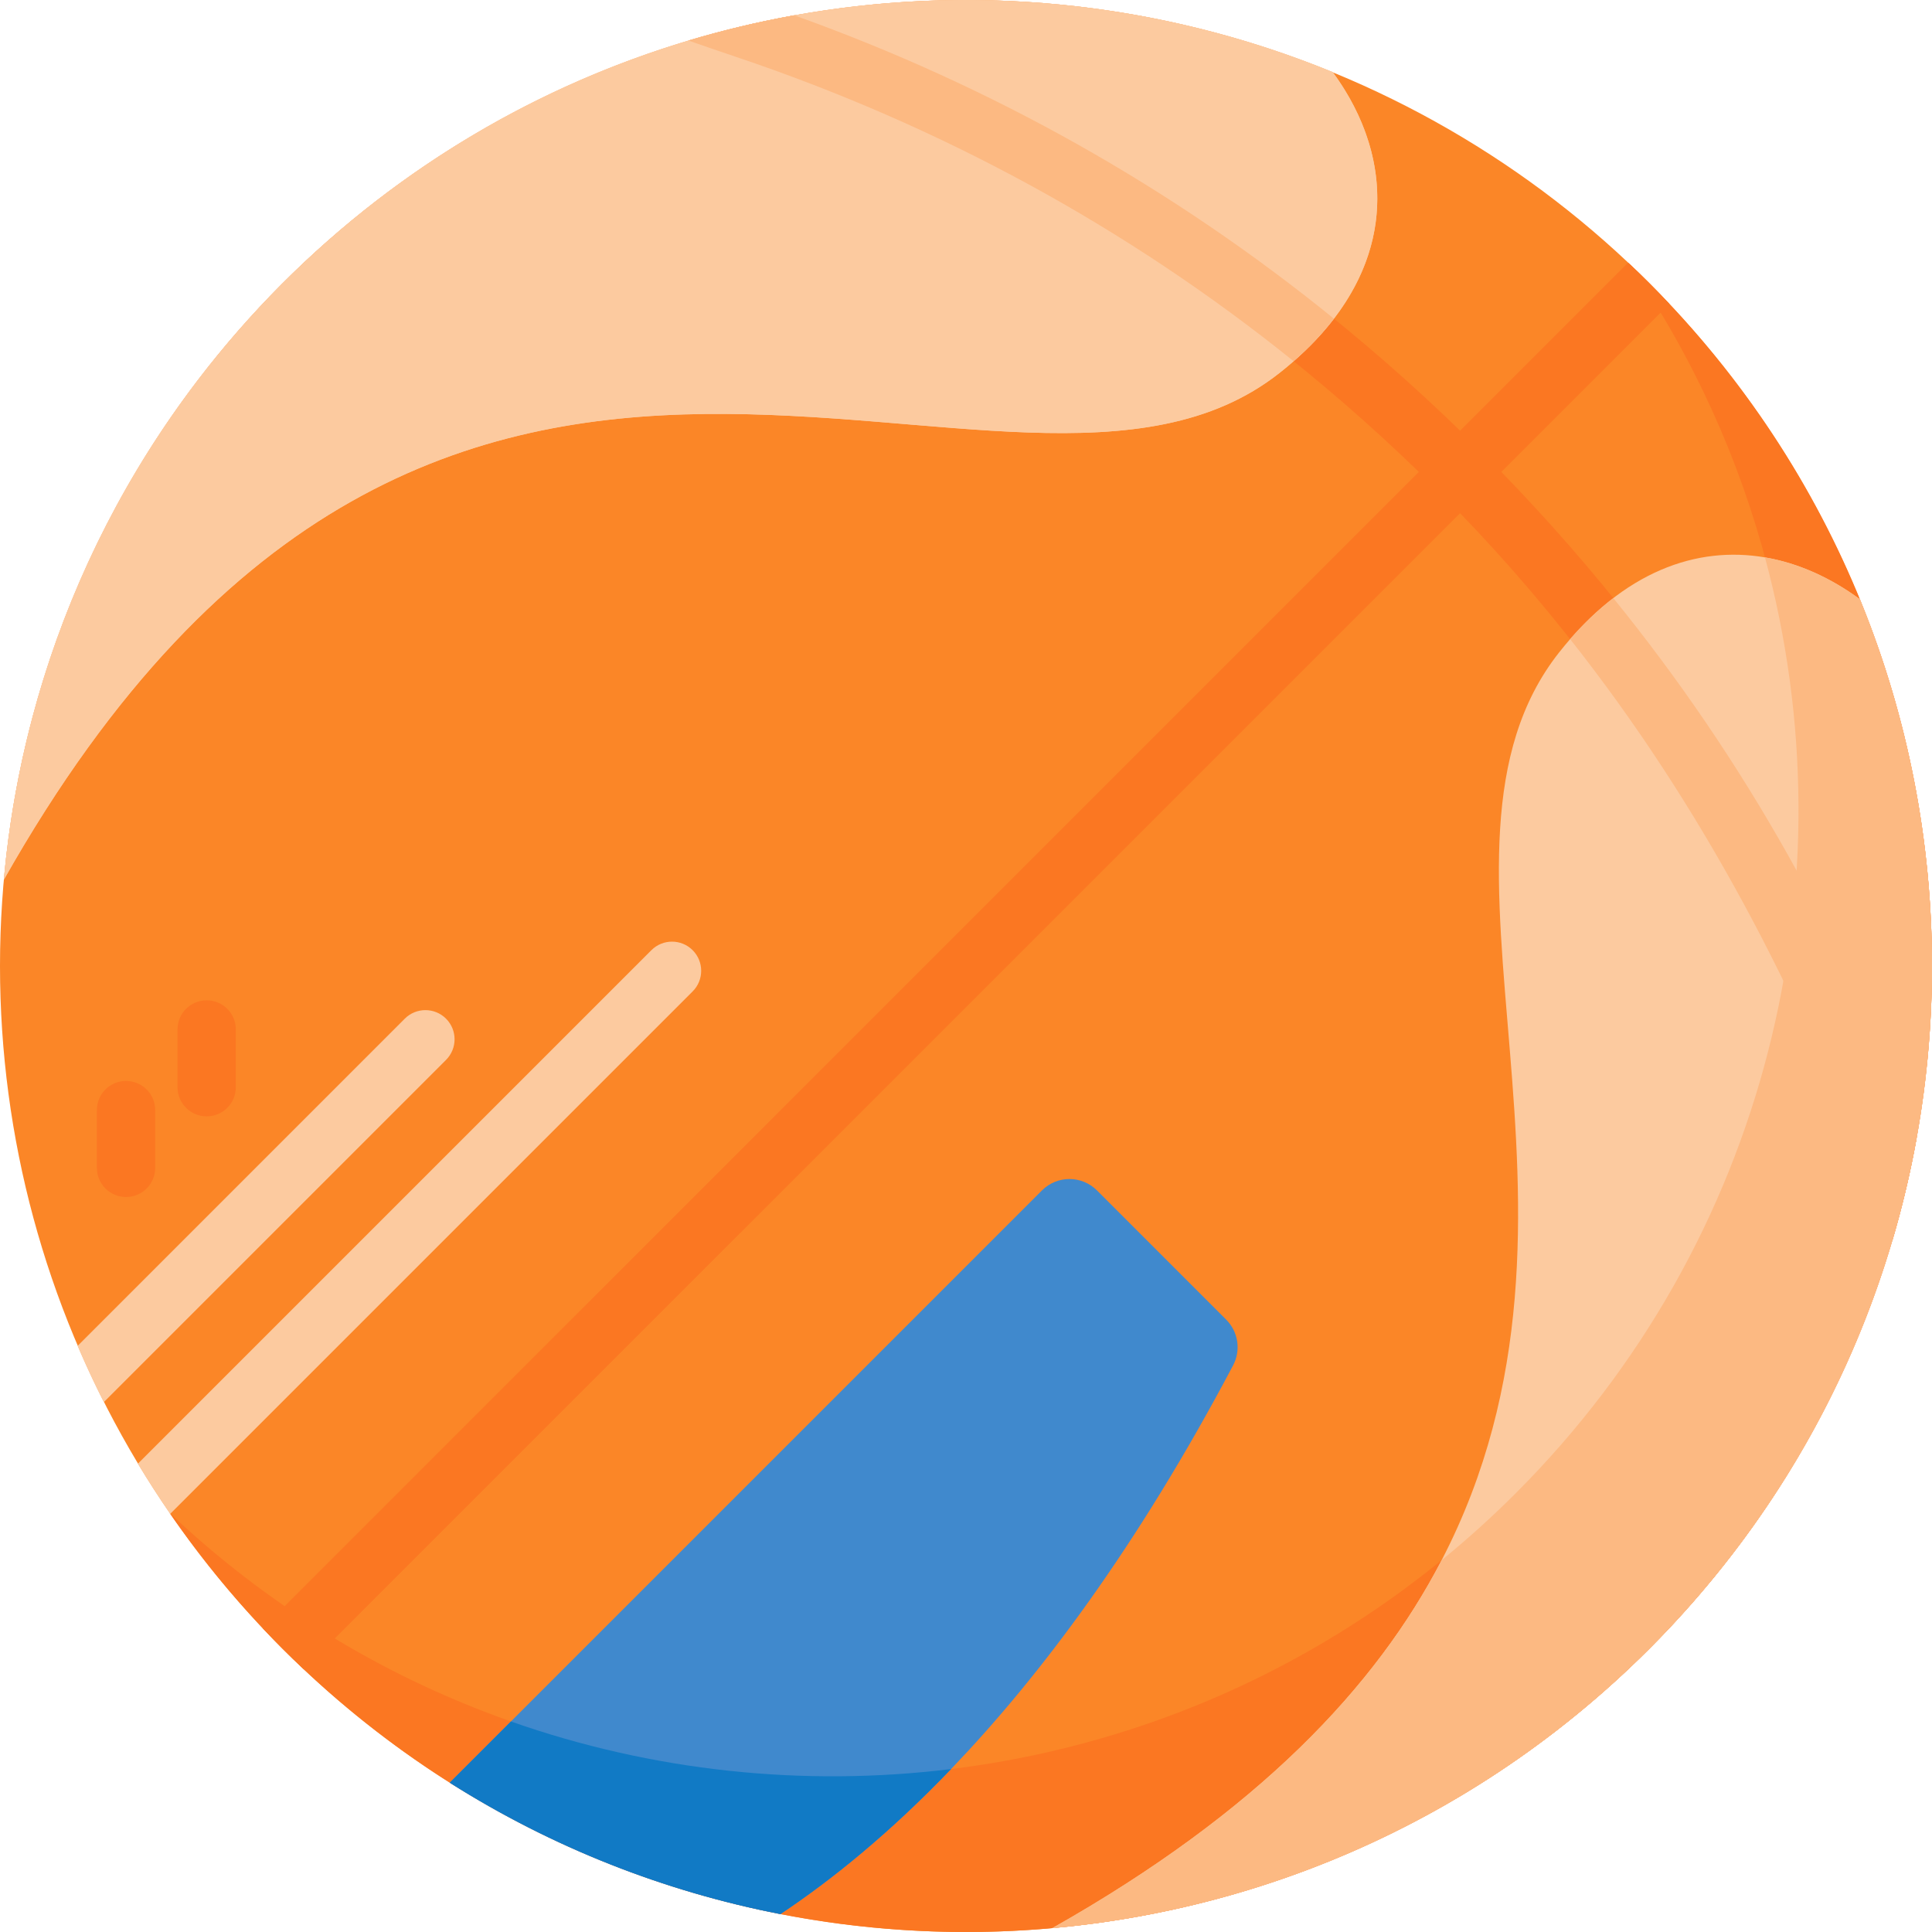 <?xml version="1.0" encoding="UTF-8" standalone="no"?><!-- icon666.com - MILLIONS OF FREE VECTOR ICONS --><svg width="1024" height="1024" id="Capa_1" enable-background="new 0 0 512 512" viewBox="0 0 512 512" xmlns="http://www.w3.org/2000/svg"><circle cx="256" cy="256" fill="#fb8627" r="256"/><path d="m507.941 301.503c-1.628 9.117-3.76 18.152-6.387 27.073-1.463-3.42-3.049-7.448-4.801-12.146-25.868-69.65-62.316-133.027-115.236-185.948-53.106-53.105-115.988-91.727-186.658-115.472-4.533-1.525-8.664-2.946-12.424-4.265 9.241-2.761 18.615-4.996 28.062-6.686 68.661 24.56 129.834 63.377 181.95 115.494 52.107 52.106 90.924 113.278 115.494 181.95z" fill="#fb7722"/><path d="m437.019 437.019c-99.972 99.972-262.066 99.972-362.039 0-11.298-11.298-21.322-23.39-30.063-36.095 100.329 94.778 258.504 93.059 356.728-5.165 88.674-88.674 98.697-226.22 30.063-325.944 1.792 1.69 3.555 3.409 5.31 5.165 99.974 99.973 99.974 262.067.001 362.039z" fill="#fb7722"/><path d="m206.815 507.256c-30.653-5.973-60.418-17.585-87.64-34.827l156.959-156.959c4.021-4.021 10.548-4.021 14.569 0l34.259 34.259c3.198 3.198 3.934 8.115 1.821 12.107-25.328 47.91-51.064 82.3-74.739 106.98-16.317 17.017-31.665 29.408-45.229 38.44z" fill="#4089cd"/><path d="m252.044 468.816c-16.317 17.017-31.666 29.407-45.229 38.44-30.653-5.973-60.418-17.585-87.64-34.827l16.223-16.223c37.544 13.215 77.544 17.418 116.646 12.61z" fill="#117ac5"/><g fill="#fcca9f"><path d="m339.094 98.823c-71.621 56.571-221.31-72.313-338.073 134.311 5.15-57.701 29.794-113.988 73.959-158.153 75.213-75.213 185.58-93.839 278.202-55.88 0 0 0 0 .007.007 16.973 23.063 18.387 54.066-14.095 79.715z"/><path d="m353.507 84.454c-2.936 3.832-6.48 7.603-10.683 11.27-1.185 1.04-2.431 2.081-3.729 3.101-71.619 56.568-221.314-72.318-338.075 134.305 5.151-57.7 29.793-113.979 73.957-158.153 31.06-31.06 68.126-52.467 107.458-64.232.041-.01.072-.021.113-.031 1.113-.34 2.236-.659 3.358-.979 2.04-.577 4.1-1.133 6.15-1.658.701-.186 1.401-.361 2.112-.525.742-.196 1.483-.371 2.225-.546 1.164-.288 2.338-.556 3.513-.814.937-.216 1.875-.412 2.812-.608 2.586-.556 5.182-1.061 7.778-1.525 47.677-8.571 97.311-3.554 142.69 15.041v.01c13.909 18.893 17.37 43.103.321 65.344z"/><path d="m278.866 510.979c54.663-30.886 85.848-64.082 103.192-97.525 48.216-92.972-10.482-187.874 31.119-240.548 17.119-21.679 36.626-28.264 54.561-25.19 8.938 1.522 17.49 5.456 25.161 11.101 37.959 92.622 19.333 202.989-55.879 278.202-44.166 44.166-100.454 68.81-158.154 73.96z"/></g><path d="m278.866 510.979c54.663-30.886 85.848-64.082 103.192-97.525 6.753-5.5 13.294-11.4 19.588-17.694 67.192-67.192 89.22-162.444 66.092-248.044 8.938 1.522 17.49 5.456 25.161 11.101 37.959 92.622 19.333 202.989-55.879 278.202-44.166 44.166-100.454 68.81-158.154 73.96z" fill="#fcb982"/><path d="m353.507 84.454c-2.936 3.832-6.48 7.603-10.683 11.27-44.144-35.541-93.757-62.501-147.965-80.714-4.533-1.525-8.664-2.946-12.424-4.265.041-.01.072-.021.113-.031 1.113-.34 2.236-.659 3.358-.979 2.04-.577 4.1-1.133 6.15-1.658.701-.186 1.401-.361 2.112-.525.742-.196 1.483-.371 2.225-.546 1.164-.288 2.338-.556 3.513-.814.937-.216 1.875-.412 2.812-.608 2.586-.556 5.182-1.061 7.778-1.525 52.231 18.687 100.135 45.616 143.011 80.395z" fill="#fcb982"/><path d="m507.941 301.503c-.021.124-.041.237-.062.361-.185 1.02-.381 2.04-.577 3.049-.381 2.019-.793 4.028-1.236 6.027-.134.628-.278 1.267-.422 1.906-.155.69-.309 1.381-.484 2.071-.155.68-.309 1.36-.484 2.029-.237 1.01-.495 2.009-.752 2.998-.227.896-.464 1.792-.7 2.678-.525 1.988-1.082 3.977-1.669 5.954-1.463-3.42-3.049-7.448-4.801-12.146-19.8-53.322-45.812-102.967-80.653-147.058 3.729-4.285 7.551-7.891 11.445-10.868 34.768 42.865 61.708 90.759 80.395 142.999z" fill="#fcb982"/><path d="m442.401 80.529-361.882 361.872c-1.865-1.762-3.719-3.554-5.542-5.378-1.823-1.823-3.616-3.678-5.378-5.542l361.872-361.882c1.875 1.751 3.719 3.544 5.553 5.378 1.833 1.833 3.626 3.677 5.377 5.552z" fill="#fb7722"/><path d="m183.558 262.737-138.457 138.457c-3.008-4.358-5.872-8.787-8.571-13.289l136.097-136.097c3.018-3.018 7.912-3.018 10.93 0 3.019 3.018 3.019 7.911.001 10.929z" fill="#fcca9f"/><path d="m118.203 280.889-90.697 90.697c-2.493-4.904-4.801-9.879-6.943-14.907l86.71-86.721c3.018-3.018 7.912-3.018 10.93 0 3.018 3.019 3.018 7.913 0 10.931z" fill="#fcca9f"/><path d="m54.769 295.849c-4.268 0-7.726-3.459-7.726-7.726v-15.305c0-4.267 3.459-7.726 7.726-7.726s7.726 3.459 7.726 7.726v15.305c0 4.267-3.459 7.726-7.726 7.726z" fill="#fb7722"/><path d="m33.4 317.217c-4.268 0-7.726-3.459-7.726-7.726v-15.305c0-4.267 3.459-7.726 7.726-7.726s7.726 3.459 7.726 7.726v15.305c.001 4.267-3.458 7.726-7.726 7.726z" fill="#fb7722"/></svg>